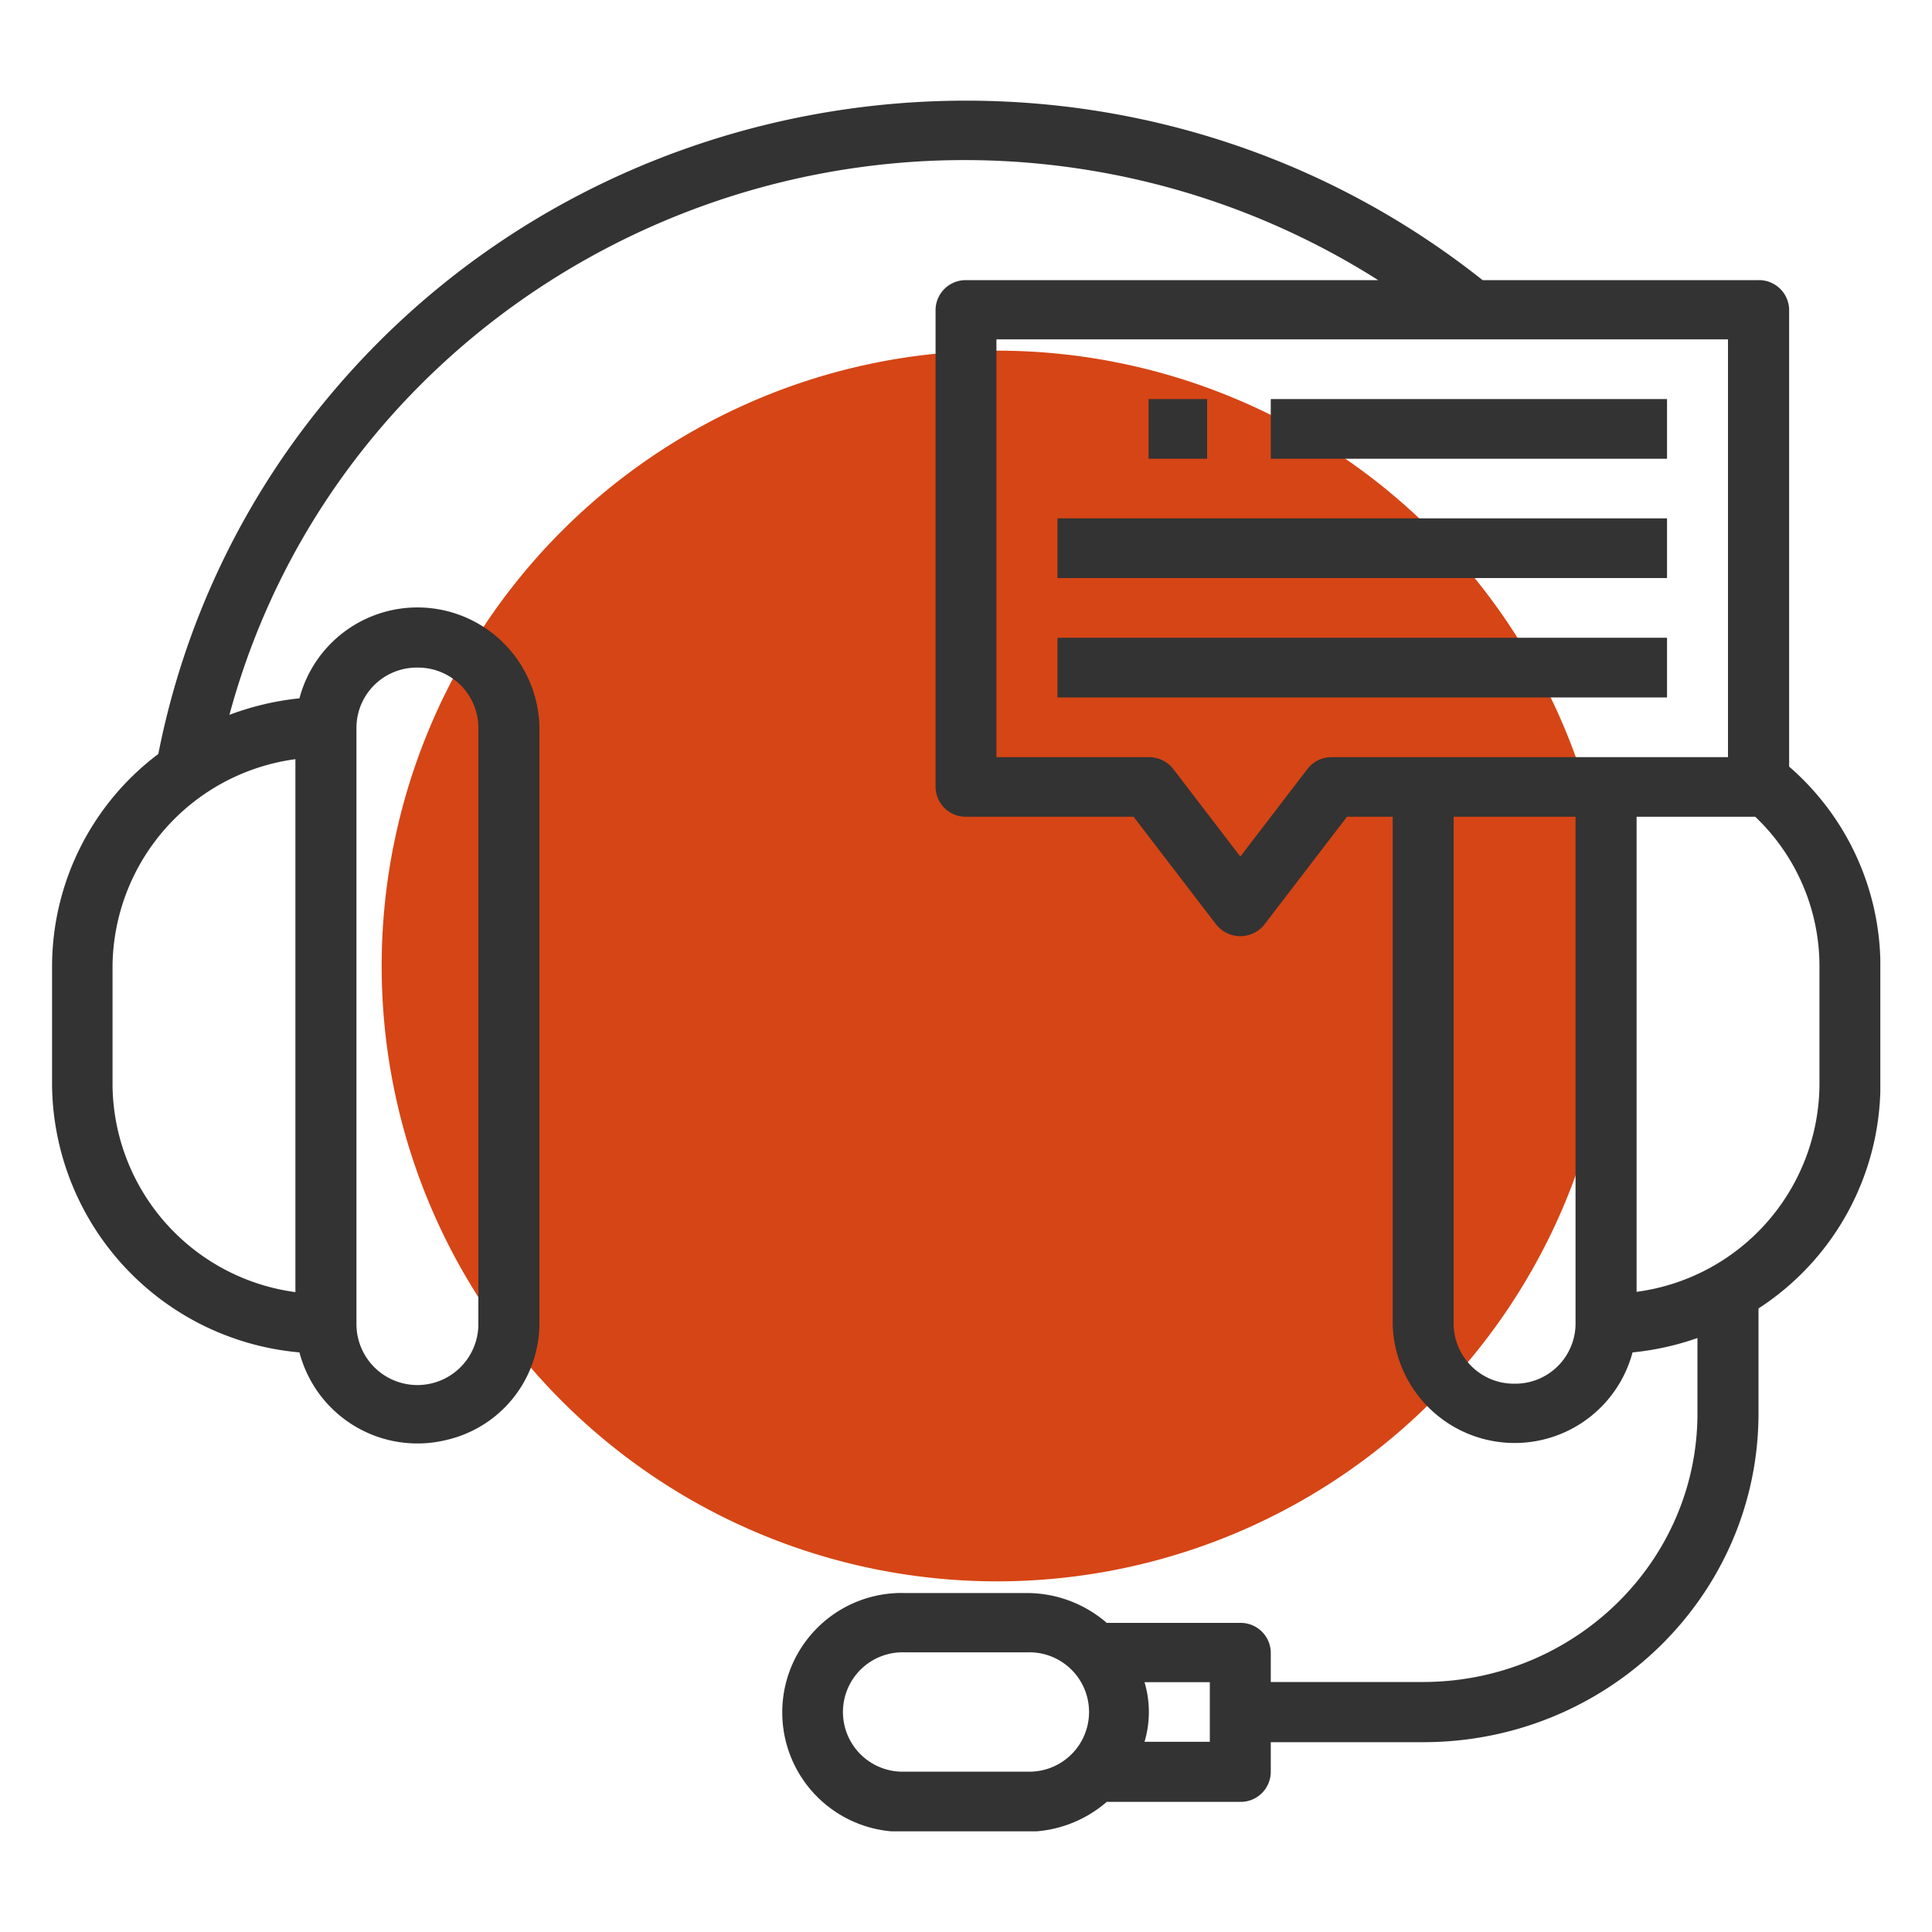 <svg id="Livello_1" data-name="Livello 1" xmlns="http://www.w3.org/2000/svg" xmlns:xlink="http://www.w3.org/1999/xlink" viewBox="0 0 200 200"><defs><style>.cls-1{fill:none;}.cls-2{fill:#d64515;}.cls-3{clip-path:url(#clip-path);}.cls-4{fill:#333;}</style><clipPath id="clip-path"><rect class="cls-1" x="5.34" y="10.42" width="189.31" height="179.16"/></clipPath></defs><title>icone_servizi</title><path class="cls-2" d="M166.91,100a63.7,63.7,0,1,1-63.7-63.7,63.7,63.7,0,0,1,63.7,63.7"/><g class="cls-3"><path class="cls-4" d="M188.35,112.35a21.79,21.79,0,0,1-18.93,21.38V84.55H181.7A21.33,21.33,0,0,1,188.35,100Zm-31.56,30.89a6.24,6.24,0,0,1-6.31-6.17V84.55H163.1v52.52a6.24,6.24,0,0,1-6.31,6.17M137.86,78.38a3.15,3.15,0,0,0-2.52,1.23l-6.94,9.06-6.94-9.06a3.19,3.19,0,0,0-2.53-1.23H103.15V35.13h75.73V78.38ZM125.24,180.31h-6.76a10.8,10.8,0,0,0,0-6.17h6.76Zm-18.93,3.09H93.69a6.18,6.18,0,1,1,0-12.35h12.62a6.18,6.18,0,1,1,0,12.35M30.58,133.76a21.83,21.83,0,0,1-18.93-21.41V100A21.83,21.83,0,0,1,30.58,78.59ZM43.21,69.11a6.24,6.24,0,0,1,6.31,6.18v61.78a6.31,6.31,0,0,1-12.62,0V75.29a6.24,6.24,0,0,1,6.31-6.18m142,10.23V32A3.12,3.12,0,0,0,182,29H153.48C116.93,0,63.34,5.57,33.79,41.36a82.46,82.46,0,0,0-17.4,36.69,27.54,27.54,0,0,0-11,22v12.35A28.07,28.07,0,0,0,31,140a12.62,12.62,0,0,0,15.23,9.06,12.4,12.4,0,0,0,9.61-12V75.29a12.63,12.63,0,0,0-24.84-3A29,29,0,0,0,23.75,74C34.87,32.83,78,8.27,120,19.15A79.81,79.81,0,0,1,142.67,29H100A3.12,3.12,0,0,0,96.85,32V81.46A3.12,3.12,0,0,0,100,84.55h17.35l8.52,11.12a3.19,3.19,0,0,0,4.42.62,2.85,2.85,0,0,0,.63-.62l8.52-11.12h4.73v52.52A12.63,12.63,0,0,0,169,140a28.65,28.65,0,0,0,6.72-1.49v7.8c0,15.35-12.73,27.79-28.4,27.81H131.55v-3.09A3.12,3.12,0,0,0,128.4,168H114.57a12.65,12.65,0,0,0-8.26-3.09H93.69a12.36,12.36,0,1,0,0,24.71h12.62a12.65,12.65,0,0,0,8.26-3.09H128.4a3.12,3.12,0,0,0,3.15-3.09v-3.09h15.78c19.16,0,34.68-15.22,34.71-34V135.45a27.66,27.66,0,0,0,12.62-23.1V100a27.36,27.36,0,0,0-9.47-20.66"/></g><rect class="cls-4" x="118.9" y="41.31" width="6.06" height="6.18"/><rect class="cls-4" x="131.55" y="41.31" width="41.02" height="6.18"/><rect class="cls-4" x="109.47" y="53.66" width="63.1" height="6.18"/><rect class="cls-4" x="109.47" y="66.02" width="63.1" height="6.18"/></svg>